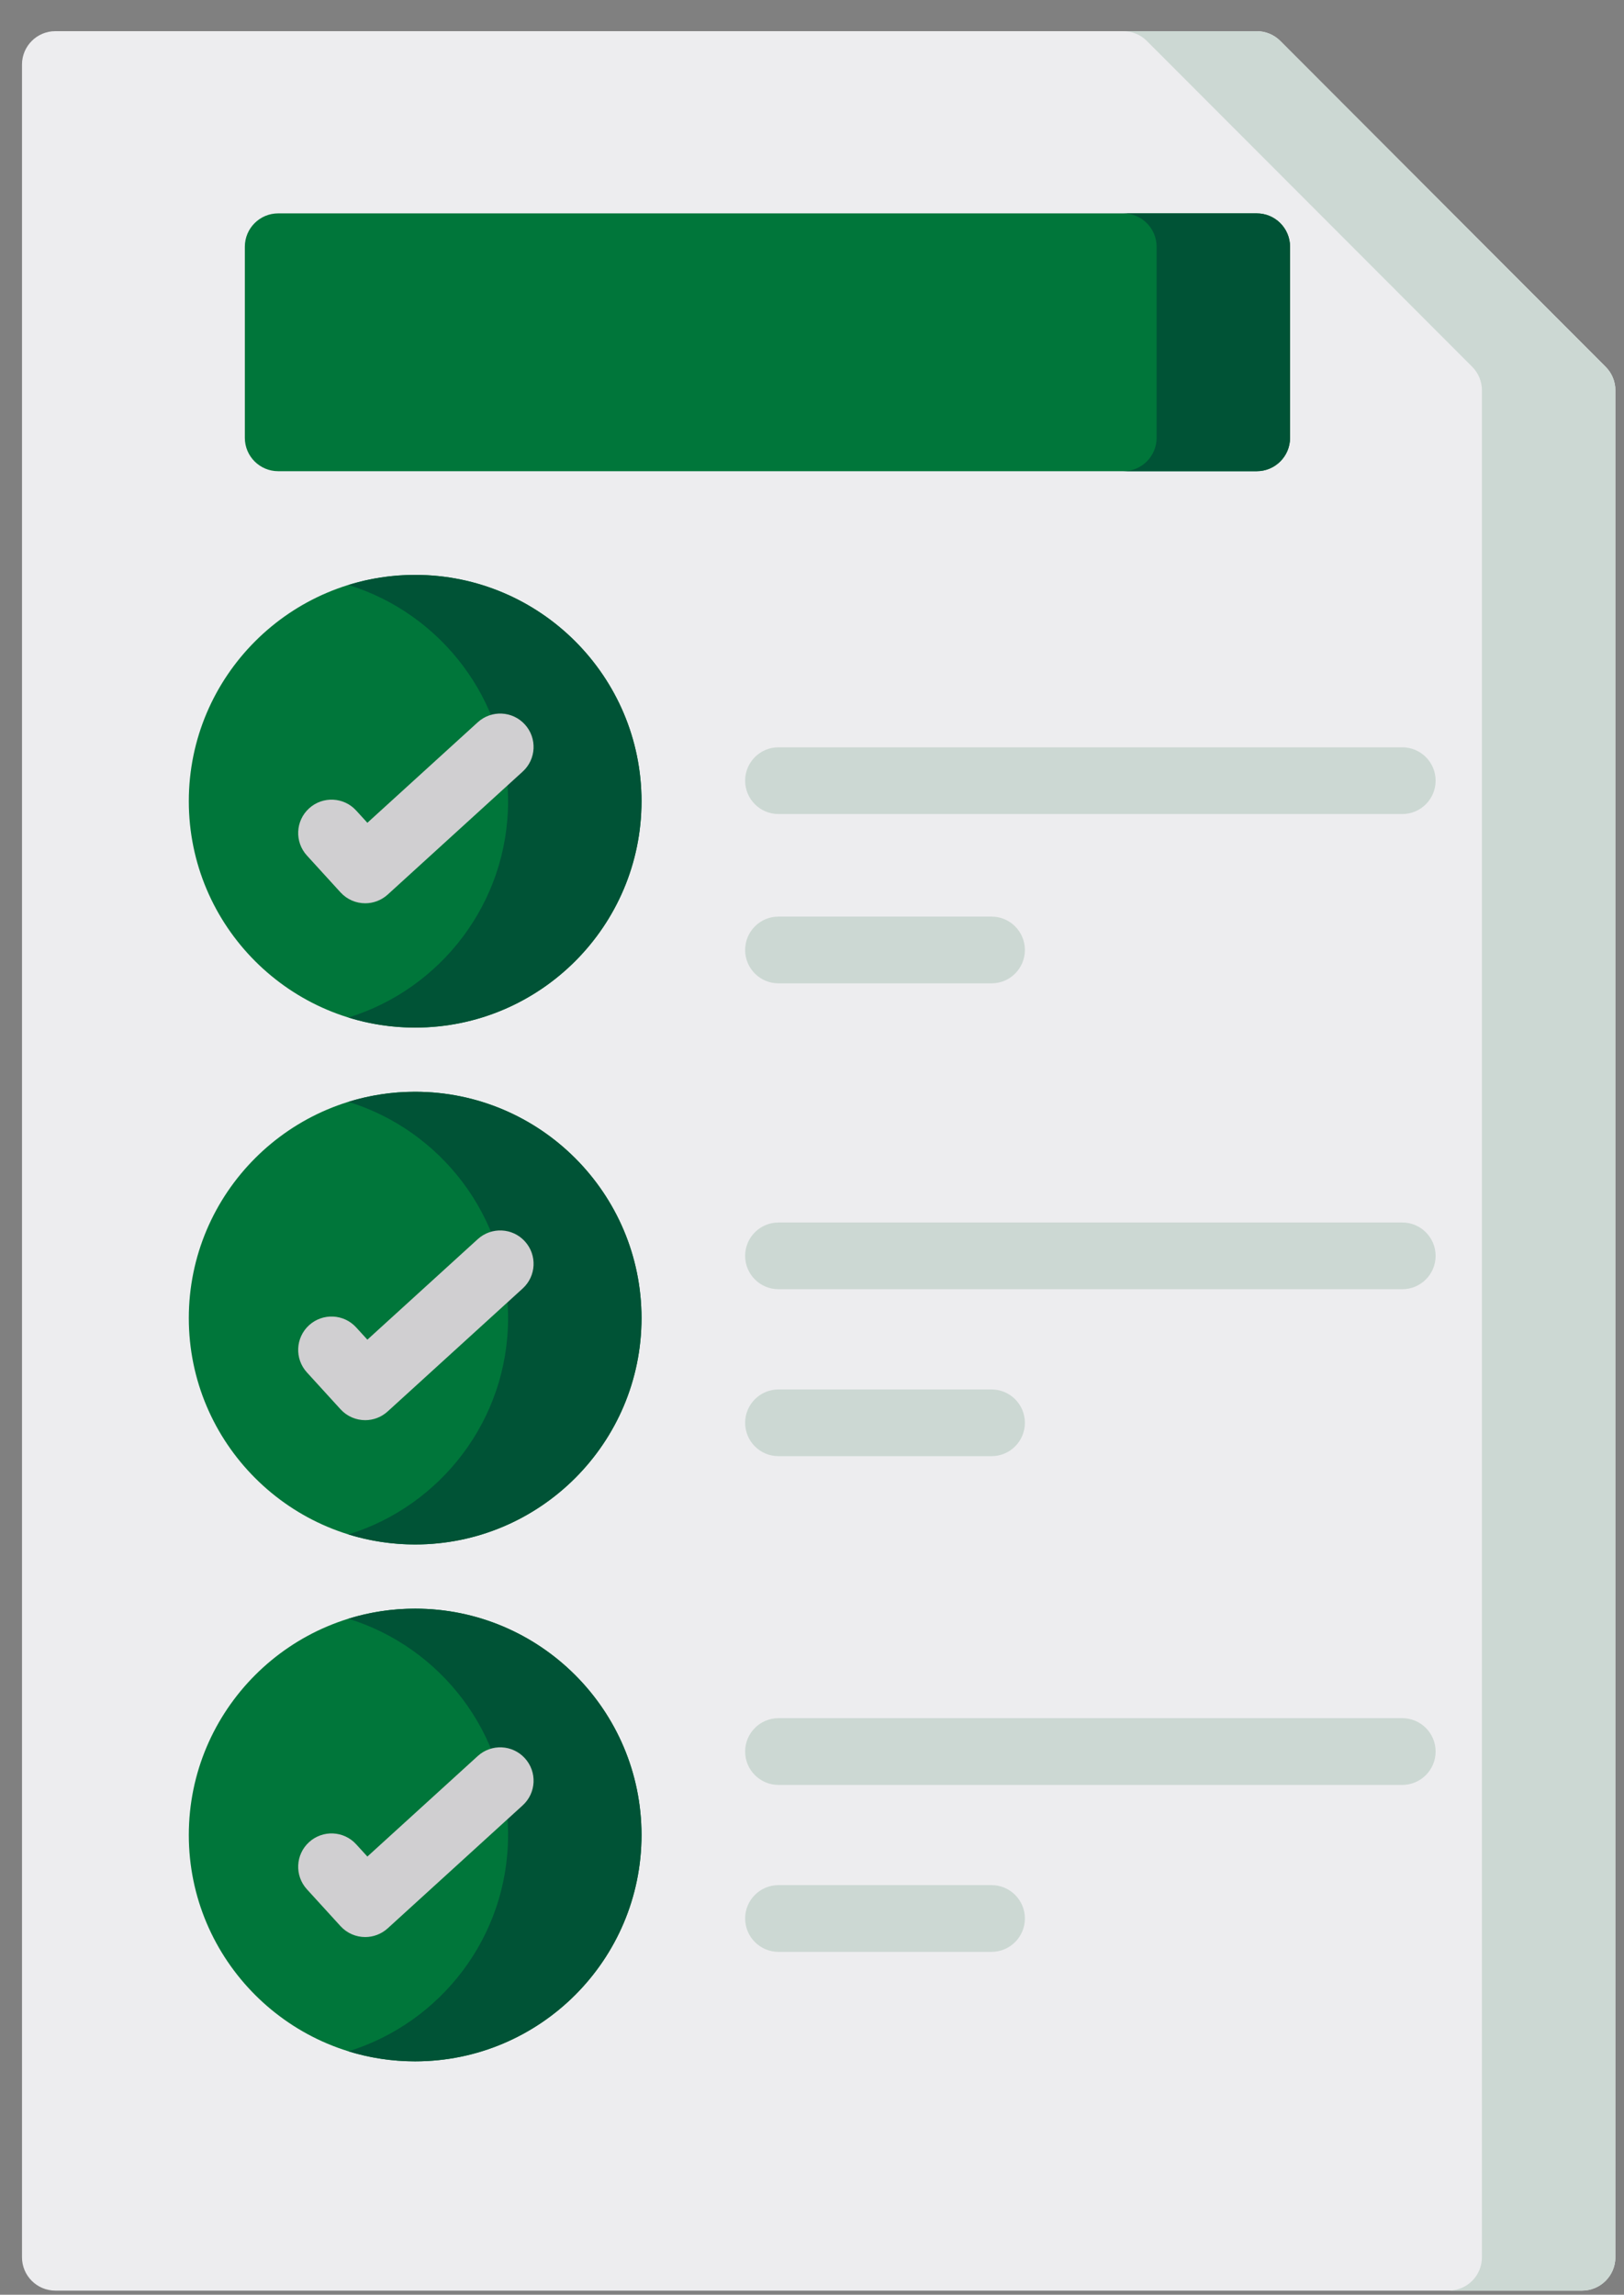 <?xml version="1.0" encoding="UTF-8"?>
<svg width="46px" height="65px" viewBox="0 0 46 65" version="1.1" xmlns="http://www.w3.org/2000/svg" xmlns:xlink="http://www.w3.org/1999/xlink">
    <rect x="0" y="0" width="46" height="65" fill="#808080" stroke="none"/>
    <title>to-do-list</title>
    <g id="Page-1" stroke="none" stroke-width="1" fill="none" fill-rule="evenodd">
        <g id="feedback-2" transform="translate(-997, -2835)" fill-rule="nonzero">
            <g id="to-do-list" transform="translate(997.623, 2835.883)">
                <path d="M44.856,9.506 L35.642,0.277 C35.465,0.1 35.225,0 34.974,0 L0.945,0 C0.423,0 0,0.423 0,0.945 L0,63.055 C0,63.577 0.423,64 0.945,64 L44.188,64 C44.71,64 45.133,63.577 45.133,63.055 L45.133,10.174 C45.133,9.923 45.034,9.683 44.856,9.506 Z" id="Path" fill="#EDEDEF"></path>
                <path d="M11.136,28.224 C14.672,28.224 17.548,25.348 17.548,21.812 C17.548,18.277 14.672,15.401 11.136,15.401 C7.601,15.401 4.725,18.277 4.725,21.812 C4.725,25.348 7.601,28.224 11.136,28.224 Z" id="Path" fill="#00763A"></path>
                <path d="M11.136,30.042 C7.601,30.042 4.725,32.918 4.725,36.454 C4.725,39.989 7.601,42.865 11.136,42.865 C14.672,42.865 17.548,39.989 17.548,36.454 C17.548,32.918 14.672,30.042 11.136,30.042 L11.136,30.042 Z" id="Path" fill="#00763A"></path>
                <path d="M11.136,44.683 C7.601,44.683 4.725,47.56 4.725,51.095 C4.725,54.63 7.601,57.506 11.136,57.506 C14.672,57.506 17.548,54.63 17.548,51.095 C17.548,47.56 14.672,44.683 11.136,44.683 L11.136,44.683 Z" id="Path" fill="#00763A"></path>
                <g id="Group" transform="translate(20.483, 20.285)" fill="#CCD8D3">
                    <path d="M18.613,1.89 L0.945,1.89 C0.423,1.89 0,1.467 0,0.945 C0,0.423 0.423,0 0.945,0 L18.613,0 C19.135,0 19.558,0.423 19.558,0.945 C19.558,1.467 19.135,1.89 18.613,1.89 Z" id="Path"></path>
                    <path d="M6.979,6.686 L0.945,6.686 C0.423,6.686 0,6.263 0,5.741 C0,5.219 0.423,4.795 0.945,4.795 L6.979,4.795 C7.501,4.795 7.924,5.219 7.924,5.741 C7.924,6.263 7.501,6.686 6.979,6.686 Z" id="Path"></path>
                    <path d="M6.979,20.079 L0.945,20.079 C0.423,20.079 0,19.656 0,19.134 C0,18.612 0.423,18.189 0.945,18.189 L6.979,18.189 C7.501,18.189 7.924,18.612 7.924,19.134 C7.924,19.656 7.501,20.079 6.979,20.079 Z" id="Path"></path>
                    <path d="M18.613,15.35 L0.945,15.35 C0.423,15.35 0,14.927 0,14.405 C0,13.883 0.423,13.46 0.945,13.46 L18.613,13.46 C19.135,13.46 19.558,13.883 19.558,14.405 C19.558,14.927 19.135,15.35 18.613,15.35 Z" id="Path"></path>
                    <path d="M6.979,34.12 L0.945,34.12 C0.423,34.12 0,33.696 0,33.174 C0,32.653 0.423,32.229 0.945,32.229 L6.979,32.229 C7.501,32.229 7.924,32.653 7.924,33.174 C7.924,33.696 7.501,34.12 6.979,34.12 Z" id="Path"></path>
                    <path d="M18.613,29.391 L0.945,29.391 C0.423,29.391 0,28.967 0,28.445 C0,27.924 0.423,27.5 0.945,27.5 L18.613,27.5 C19.135,27.5 19.558,27.924 19.558,28.445 C19.558,28.967 19.135,29.391 18.613,29.391 Z" id="Path"></path>
                </g>
                <path d="M34.974,5.161 L7.257,5.161 C6.735,5.161 6.312,5.584 6.312,6.106 L6.312,11.519 C6.312,12.041 6.735,12.464 7.257,12.464 L34.974,12.464 C35.496,12.464 35.918,12.041 35.918,11.519 L35.918,6.106 C35.918,5.584 35.496,5.161 34.974,5.161 Z" id="Path" fill="#00763A"></path>
                <path d="M44.856,9.506 L35.642,0.277 C35.465,0.1 35.225,0 34.974,0 L31.193,0 C31.444,0 31.685,0.1 31.862,0.277 L41.077,9.506 C41.253,9.683 41.353,9.923 41.353,10.174 L41.353,63.055 C41.353,63.577 40.93,64 40.408,64 L44.188,64 C44.71,64 45.133,63.577 45.133,63.055 L45.133,10.174 C45.133,9.923 45.034,9.683 44.856,9.506 L44.856,9.506 Z" id="Path" fill="#CCD8D3"></path>
                <path d="M11.136,15.401 C10.479,15.401 9.844,15.501 9.246,15.686 C11.862,16.494 13.768,18.935 13.768,21.812 C13.768,24.69 11.862,27.131 9.246,27.939 C9.844,28.125 10.479,28.224 11.136,28.224 C14.672,28.224 17.548,25.348 17.548,21.812 C17.548,18.277 14.672,15.401 11.136,15.401 Z" id="Path" fill="#005336"></path>
                <path d="M11.136,30.042 C10.479,30.042 9.844,30.142 9.246,30.327 C11.862,31.135 13.768,33.576 13.768,36.454 C13.768,39.332 11.862,41.772 9.246,42.581 C9.844,42.765 10.479,42.865 11.136,42.865 C14.672,42.865 17.548,39.989 17.548,36.454 C17.548,32.918 14.672,30.042 11.136,30.042 L11.136,30.042 Z" id="Path" fill="#005336"></path>
                <path d="M9.246,44.968 C11.862,45.776 13.768,48.217 13.768,51.095 C13.768,53.973 11.862,56.413 9.246,57.222 C9.844,57.407 10.479,57.506 11.136,57.506 C14.672,57.506 17.548,54.63 17.548,51.095 C17.548,47.56 14.672,44.683 11.136,44.683 C10.479,44.683 9.844,44.783 9.246,44.968 Z" id="Path" fill="#005336"></path>
                <path d="M34.974,5.161 L31.193,5.161 C31.715,5.161 32.138,5.584 32.138,6.106 L32.138,11.519 C32.138,12.041 31.715,12.464 31.193,12.464 L34.974,12.464 C35.496,12.464 35.918,12.041 35.918,11.519 L35.918,6.106 C35.918,5.584 35.496,5.161 34.974,5.161 L34.974,5.161 Z" id="Path" fill="#005336"></path>
                <path d="M9.722,24.703 C9.465,24.703 9.21,24.599 9.023,24.395 L8.07,23.35 C7.718,22.964 7.746,22.366 8.131,22.015 C8.517,21.663 9.115,21.69 9.466,22.076 L9.783,22.423 L12.909,19.576 C13.295,19.224 13.893,19.252 14.244,19.638 C14.596,20.024 14.568,20.622 14.182,20.973 L10.358,24.457 C10.177,24.621 9.949,24.703 9.722,24.703 Z" id="Path" fill="#D0CFD1"></path>
                <path d="M9.722,39.344 C9.465,39.344 9.21,39.24 9.023,39.036 L8.07,37.991 C7.718,37.605 7.746,37.007 8.131,36.655 C8.517,36.304 9.115,36.331 9.466,36.717 L9.783,37.064 L12.909,34.217 C13.295,33.865 13.893,33.893 14.244,34.279 C14.596,34.665 14.568,35.263 14.182,35.614 L10.358,39.097 C10.177,39.262 9.949,39.344 9.722,39.344 Z" id="Path" fill="#D0CFD1"></path>
                <path d="M9.722,53.985 C9.465,53.985 9.21,53.881 9.023,53.677 L8.07,52.632 C7.718,52.246 7.746,51.648 8.131,51.297 C8.517,50.945 9.115,50.972 9.466,51.358 L9.783,51.705 L12.909,48.858 C13.295,48.506 13.893,48.534 14.244,48.92 C14.596,49.306 14.568,49.904 14.182,50.255 L10.358,53.739 C10.177,53.903 9.949,53.985 9.722,53.985 L9.722,53.985 Z" id="Path" fill="#D0CFD1"></path>
            </g>
        </g>
    </g>
</svg>